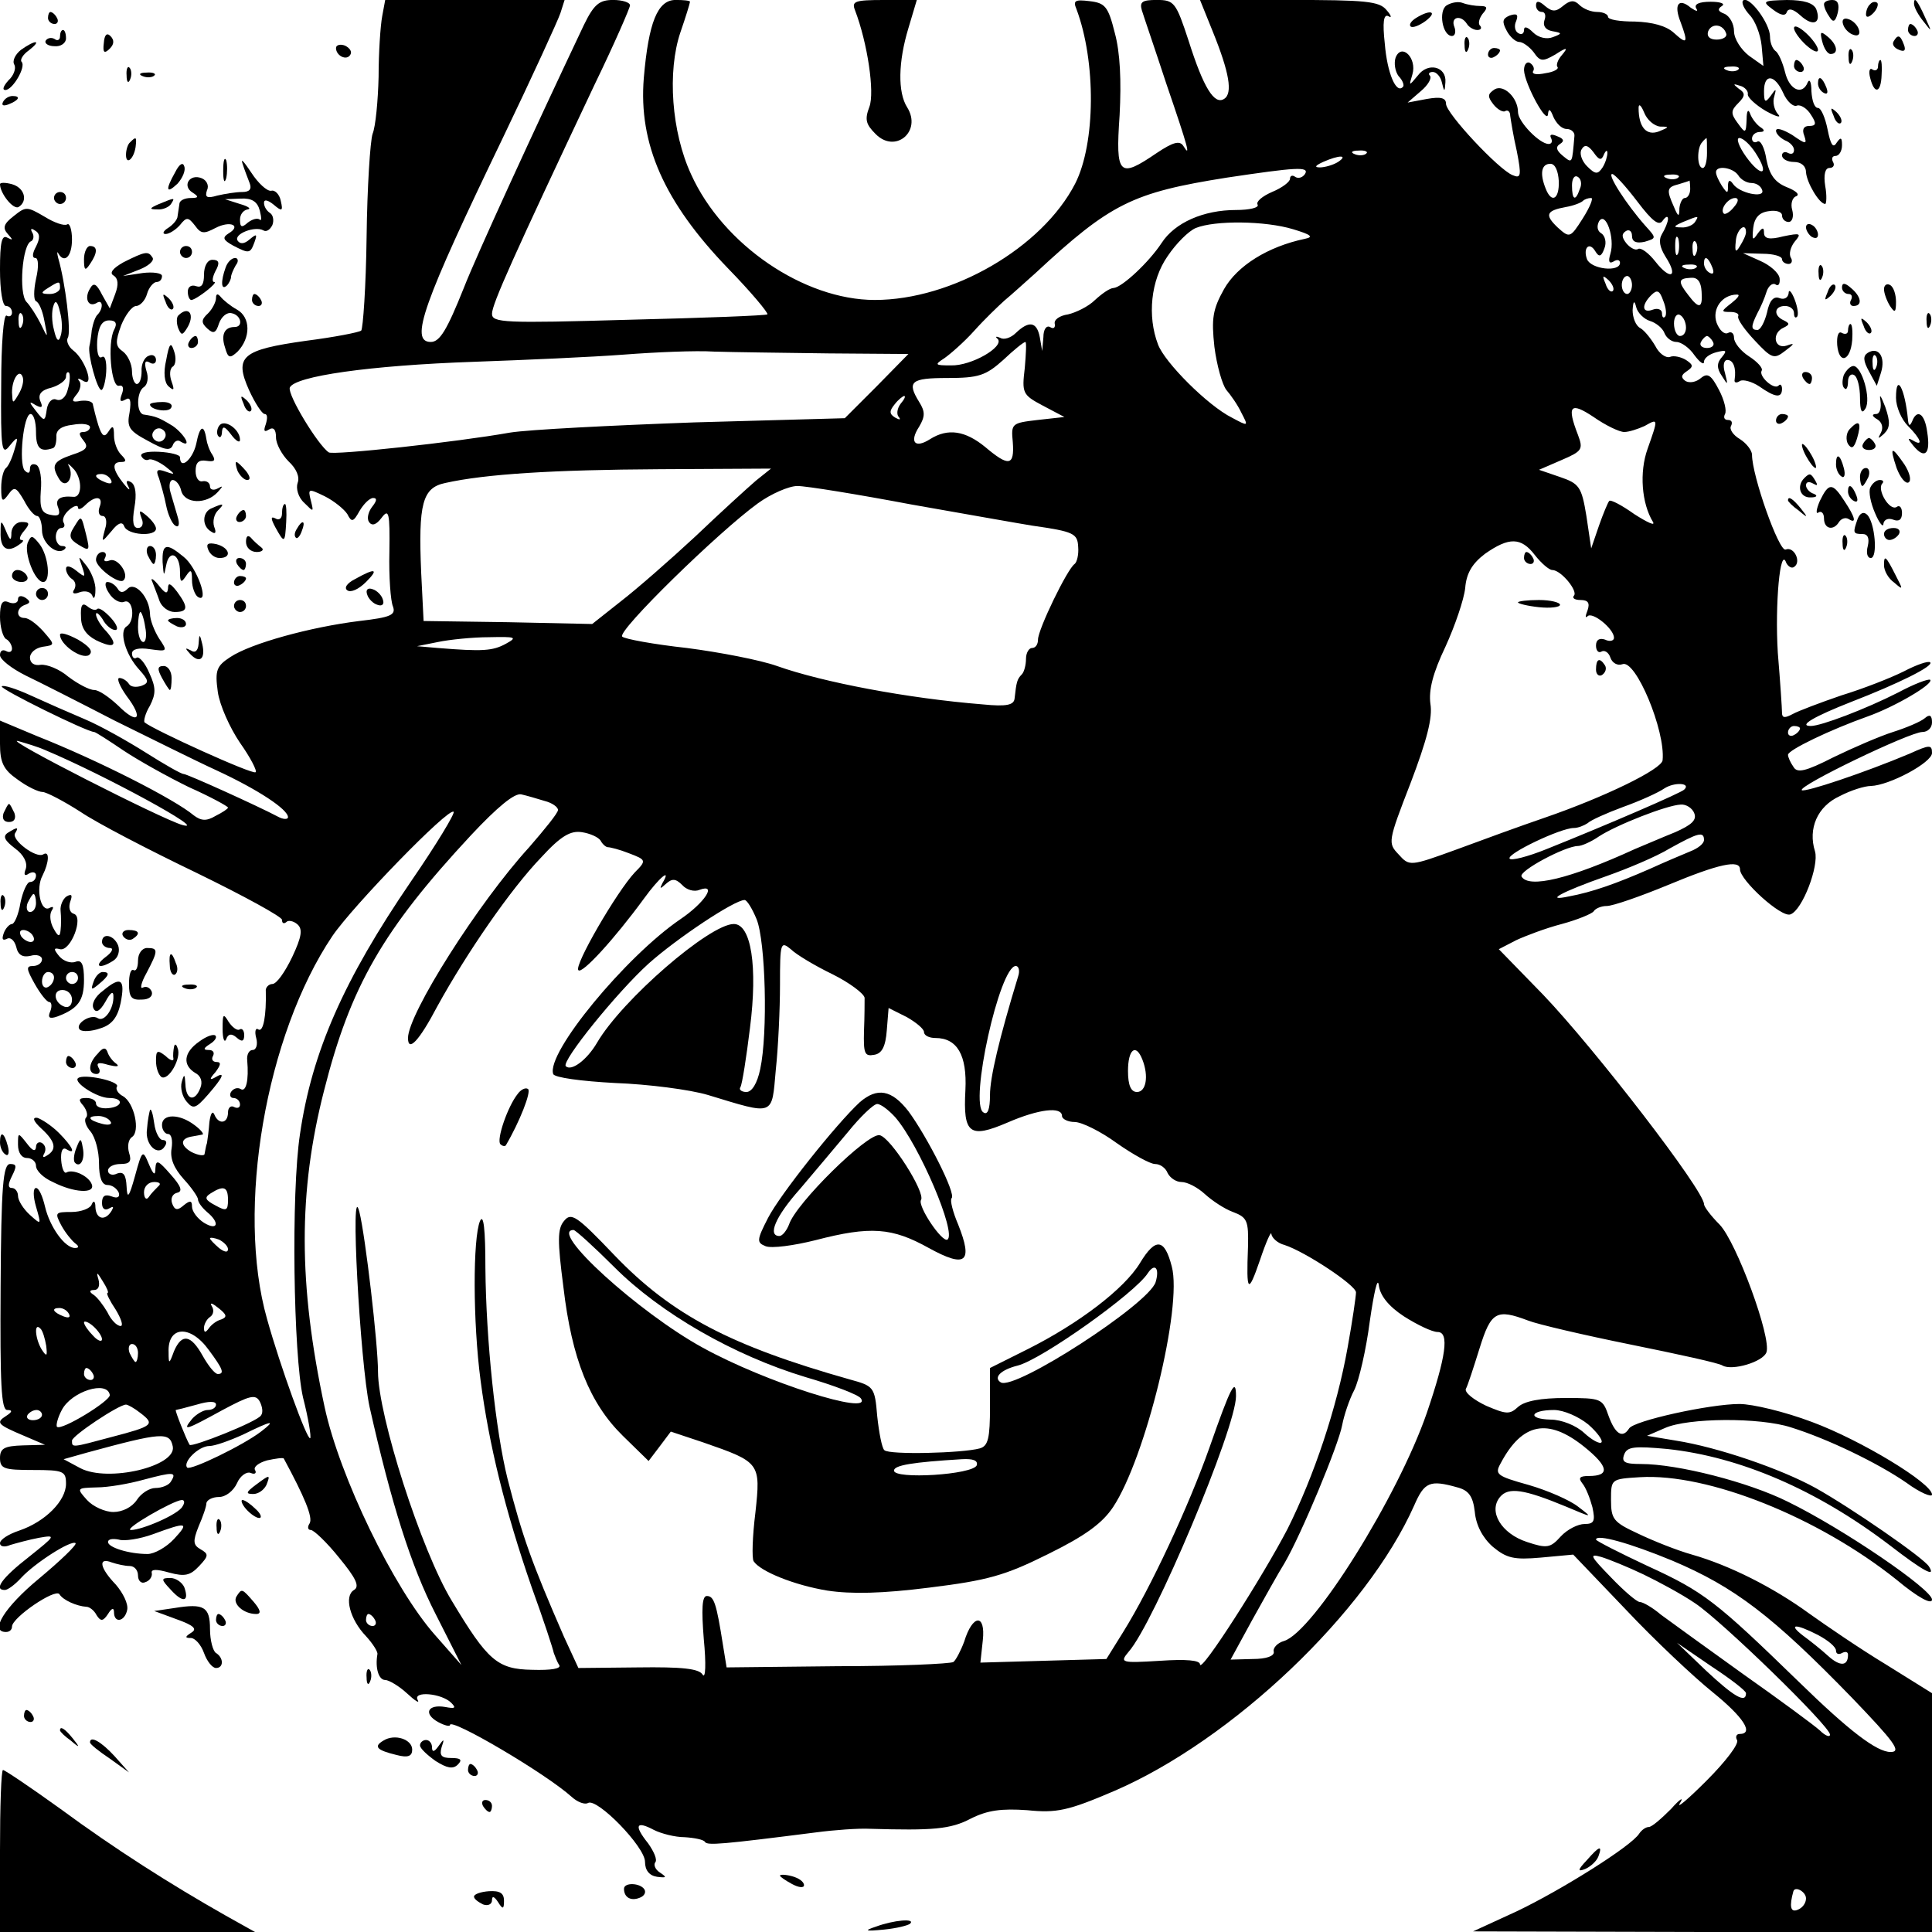<?xml version="1.0" standalone="no"?>
<!DOCTYPE svg PUBLIC "-//W3C//DTD SVG 20010904//EN"
 "http://www.w3.org/TR/2001/REC-SVG-20010904/DTD/svg10.dtd">
<svg version="1.0" xmlns="http://www.w3.org/2000/svg"
 width="322pt" height="322pt" viewBox="0 0 322 322"
 preserveAspectRatio="xMidYMid meet">
<g transform="translate(0,322) scale(0.1,-0.1)"
fill="#000000" stroke="none">
<path d="M637 3193 c-3 -16 -6 -61 -6 -101 -1 -40 -5 -83 -10 -95 -4 -12 -9
-89 -10 -172 -1 -82 -6 -153 -9 -156 -4 -3 -45 -11 -92 -17 -107 -15 -120 -26
-95 -82 10 -22 22 -40 26 -40 5 0 5 -7 2 -17 -4 -11 -3 -14 5 -9 8 5 12 0 12
-13 0 -11 10 -29 21 -40 13 -12 19 -26 15 -36 -3 -9 1 -24 11 -33 16 -16 16
-16 11 4 -5 20 -4 20 23 7 16 -8 33 -22 38 -30 7 -14 10 -13 20 5 7 12 17 22
23 22 7 0 6 -5 -2 -15 -6 -8 -9 -19 -5 -25 5 -7 12 -5 21 7 12 16 14 9 13 -57
-1 -41 2 -82 6 -91 5 -14 -4 -18 -56 -24 -81 -10 -180 -37 -215 -60 -23 -15
-26 -22 -21 -58 3 -22 20 -60 37 -85 17 -24 29 -47 26 -49 -4 -5 -171 71 -185
83 -2 2 1 15 9 28 10 20 10 30 -1 54 -7 17 -17 28 -21 26 -4 -3 -8 0 -8 7 0 7
11 10 30 7 29 -4 30 -4 15 18 -8 13 -15 31 -15 41 -1 28 -25 54 -37 42 -8 -8
-13 -7 -17 0 -4 6 -11 11 -17 11 -5 0 -4 -9 3 -19 6 -10 18 -17 25 -14 15 6
19 -32 4 -41 -13 -8 -2 -47 21 -72 16 -18 17 -22 4 -27 -9 -3 -18 -2 -21 3 -4
6 -11 10 -16 10 -5 0 0 -13 12 -30 29 -38 19 -49 -14 -16 -15 14 -32 26 -40
26 -8 0 -27 10 -43 22 -15 13 -36 21 -46 20 -11 -2 -18 3 -18 12 0 8 9 16 21
18 21 3 21 3 1 26 -11 12 -24 22 -31 22 -15 0 -14 17 1 22 9 3 9 6 0 12 -7 4
-12 3 -12 -3 0 -6 -7 -8 -15 -5 -11 5 -15 -1 -15 -24 0 -17 5 -34 10 -37 6 -3
10 -11 10 -16 0 -6 -5 -7 -10 -4 -6 3 -10 0 -10 -7 0 -7 19 -22 43 -34 23 -11
90 -45 148 -75 59 -29 135 -67 170 -83 69 -32 119 -65 119 -78 0 -4 -8 -4 -17
1 -32 17 -151 71 -157 71 -4 0 -32 16 -62 35 -30 19 -76 45 -102 56 -26 11
-67 29 -91 40 -24 11 -46 18 -48 15 -4 -4 142 -76 154 -76 2 0 24 -14 49 -31
24 -16 74 -44 109 -61 36 -16 65 -32 65 -34 0 -2 -9 -8 -21 -14 -15 -9 -24 -8
-36 1 -32 27 -160 92 -261 132 l-62 26 0 -39 c0 -31 6 -43 29 -59 16 -12 35
-21 42 -21 6 0 35 -15 63 -33 28 -19 115 -64 194 -102 78 -38 142 -73 142 -78
0 -6 3 -7 7 -4 3 4 12 2 18 -3 10 -8 8 -21 -8 -55 -12 -25 -26 -45 -33 -45 -6
0 -12 -6 -11 -12 1 -40 -4 -68 -12 -64 -5 4 -7 -3 -4 -14 3 -11 0 -20 -6 -20
-6 0 -10 -8 -9 -17 3 -34 -2 -54 -11 -48 -5 3 -12 1 -16 -5 -3 -5 -1 -10 4
-10 6 0 11 -5 11 -11 0 -5 -4 -7 -10 -4 -5 3 -10 -1 -10 -9 0 -19 -16 -21 -23
-3 -3 6 -6 1 -8 -13 -1 -14 -3 -29 -4 -35 -2 -5 -3 -14 -4 -18 0 -4 -10 -3
-22 3 -19 11 -19 23 2 26 5 1 12 2 16 3 4 0 -2 8 -13 16 -25 19 -54 19 -54 0
0 -8 5 -15 10 -15 6 0 8 -11 6 -24 -3 -17 4 -33 20 -51 13 -14 24 -30 24 -34
0 -5 7 -14 15 -21 22 -18 18 -32 -5 -18 -11 7 -20 19 -20 27 0 10 -3 11 -14 2
-10 -9 -15 -8 -19 3 -3 8 0 16 8 18 10 2 7 11 -11 31 -20 23 -24 25 -25 10 0
-13 -3 -12 -11 7 -10 24 -11 24 -23 -20 -10 -36 -13 -39 -14 -18 -1 20 -5 26
-16 22 -8 -4 -15 -1 -15 5 0 6 9 11 21 11 15 0 19 4 14 19 -3 11 -1 22 5 26
14 9 4 57 -15 68 -8 4 -13 12 -10 16 5 9 -56 22 -65 14 -8 -7 32 -33 52 -33
25 0 23 -15 -2 -17 -11 -1 -20 2 -20 8 0 5 -7 9 -16 9 -13 0 -14 -3 -5 -13 6
-8 8 -17 4 -20 -3 -4 0 -14 8 -23 8 -10 14 -33 14 -53 0 -24 5 -36 14 -36 8 0
16 -6 19 -13 2 -7 -2 -10 -12 -6 -11 4 -16 1 -16 -11 0 -10 5 -13 12 -9 7 4 8
3 4 -4 -11 -18 -26 -14 -27 6 0 10 -3 12 -6 5 -2 -7 -18 -13 -34 -13 -27 0
-28 -1 -17 -22 7 -13 18 -26 23 -30 7 -5 7 -8 0 -8 -17 0 -42 35 -50 69 -4 17
-10 31 -15 31 -5 0 -5 -14 0 -31 9 -31 9 -31 -10 -14 -11 10 -20 24 -20 32 0
7 -5 13 -10 13 -7 0 -7 6 0 20 8 16 8 20 -3 20 -12 0 -15 -37 -16 -205 -1
-161 1 -205 11 -205 9 0 9 -3 -2 -10 -17 -11 -15 -14 30 -33 l35 -15 -37 -1
c-31 -1 -38 -5 -38 -21 0 -18 7 -20 55 -20 51 0 55 -2 55 -23 0 -28 -34 -63
-78 -78 -18 -6 -32 -15 -32 -21 0 -6 8 -7 17 -3 10 3 32 9 48 12 29 5 28 4
-17 -32 -45 -35 -59 -55 -40 -55 5 0 17 9 27 20 23 25 84 64 91 58 2 -3 -25
-29 -61 -59 -58 -48 -83 -89 -55 -89 6 0 10 4 10 9 0 15 72 64 79 54 6 -10 29
-20 45 -21 5 0 13 -6 17 -14 7 -11 11 -10 19 2 6 10 10 11 10 3 0 -19 18 -16
22 4 2 10 -7 28 -19 42 -27 28 -30 46 -7 37 9 -3 22 -6 30 -6 8 0 14 -7 14
-16 0 -9 6 -14 12 -11 7 2 12 9 11 15 -2 7 8 7 29 1 26 -7 35 -5 50 11 16 17
16 20 2 28 -12 7 -13 13 -3 38 7 16 13 33 13 39 1 5 10 10 21 10 11 0 24 10
30 23 5 12 16 20 23 17 7 -3 10 0 7 5 -3 5 6 12 20 16 14 3 27 5 28 3 34 -63
49 -98 43 -108 -4 -6 -3 -11 2 -11 5 0 27 -21 47 -46 28 -34 35 -48 25 -54
-17 -10 -7 -49 20 -77 11 -12 20 -26 19 -30 -4 -23 2 -43 13 -43 6 0 23 -10
36 -22 14 -13 22 -18 18 -11 -8 15 40 11 56 -5 9 -9 6 -10 -10 -7 -29 5 -37
-11 -12 -25 11 -6 20 -8 20 -5 0 13 160 -81 203 -120 10 -9 22 -13 27 -10 15
9 95 -73 95 -98 0 -14 7 -23 20 -25 16 -2 17 -1 5 7 -8 5 -11 13 -8 17 4 4 -2
18 -12 32 -24 30 -20 38 10 22 12 -6 35 -12 51 -12 16 -1 32 -4 34 -8 4 -6 28
-4 185 16 30 4 71 7 90 6 104 -3 134 -1 168 17 28 14 51 17 94 14 49 -5 68 -1
145 32 197 85 421 298 500 476 17 39 26 43 72 30 19 -5 26 -15 29 -41 2 -22
13 -43 30 -58 23 -19 35 -22 80 -18 l54 5 88 -92 c48 -51 113 -112 144 -137
52 -42 70 -70 45 -70 -5 0 -7 -5 -4 -10 4 -6 -19 -36 -51 -68 -31 -31 -51 -48
-44 -37 7 11 0 7 -15 -10 -16 -16 -32 -30 -37 -30 -5 0 -12 -5 -16 -11 -13
-21 -130 -94 -203 -129 l-74 -34 383 -1 382 0 0 199 0 199 -77 48 c-43 26
-100 65 -128 85 -59 43 -132 80 -195 98 -25 7 -65 23 -90 35 -41 19 -45 24
-45 56 0 35 0 35 48 38 114 7 298 -67 428 -171 36 -30 59 -42 59 -33 0 17
-148 118 -240 163 -66 33 -184 63 -245 63 -27 0 -33 3 -28 16 5 13 17 14 72 9
121 -13 249 -68 370 -160 57 -44 78 -55 66 -36 -8 14 -130 98 -189 131 -58 32
-163 68 -233 79 l-48 8 30 13 c38 17 158 18 210 1 61 -19 144 -59 192 -92 23
-17 43 -25 43 -20 0 19 -119 91 -200 121 -45 17 -99 30 -121 30 -49 0 -177
-28 -184 -41 -11 -17 -23 -9 -34 21 -10 29 -12 30 -72 30 -41 0 -68 -5 -79
-15 -14 -13 -20 -12 -53 2 -21 10 -36 22 -34 28 3 5 13 36 23 68 19 61 28 66
81 46 15 -6 92 -24 171 -40 79 -16 148 -31 153 -35 16 -9 67 6 73 22 9 24 -50
184 -78 213 -15 15 -26 30 -26 34 0 23 -182 259 -268 349 l-74 76 29 15 c15 7
49 20 76 27 26 7 50 17 53 21 3 5 13 9 22 9 10 0 56 16 102 35 84 35 120 43
120 26 0 -18 69 -81 84 -75 20 7 48 81 41 105 -12 38 4 75 41 92 19 10 42 17
52 17 31 1 102 39 102 55 0 14 -4 14 -37 -1 -76 -32 -175 -65 -180 -61 -7 7
180 97 201 97 9 0 16 7 16 16 0 12 -4 14 -12 7 -7 -6 -31 -16 -53 -23 -22 -7
-66 -26 -99 -42 -47 -24 -61 -27 -67 -16 -5 7 -9 16 -9 20 0 8 71 42 133 64
45 16 110 54 104 61 -3 2 -27 -7 -53 -21 -55 -28 -129 -56 -146 -56 -22 0 6
16 67 40 80 31 138 60 132 66 -3 3 -23 -4 -44 -15 -22 -11 -68 -29 -104 -40
-35 -12 -72 -26 -81 -31 -13 -7 -18 -7 -18 2 0 7 -3 52 -7 100 -5 81 4 179 14
150 3 -6 9 -10 13 -7 13 8 0 35 -14 29 -11 -4 -56 123 -56 158 0 7 -9 19 -20
26 -12 7 -18 17 -15 22 3 6 1 10 -5 10 -6 0 -8 4 -5 10 3 5 -1 23 -10 40 -13
25 -19 29 -30 20 -8 -7 -19 -9 -26 -5 -8 6 -7 10 2 16 12 8 11 11 -1 19 -8 5
-21 8 -27 5 -7 -2 -18 6 -24 18 -7 12 -18 26 -25 30 -8 4 -13 18 -13 30 1 16
3 17 6 5 2 -9 13 -20 23 -23 10 -3 21 -12 24 -20 3 -8 12 -15 20 -15 8 0 22
-10 30 -22 9 -12 16 -17 16 -11 0 6 9 13 21 16 16 4 18 3 9 -8 -9 -10 -9 -19
0 -32 10 -16 10 -15 5 5 -4 13 -2 22 4 22 10 0 15 -14 12 -33 -1 -5 3 -6 9 -2
5 3 20 -1 32 -9 27 -19 38 -20 38 -4 0 6 -3 9 -6 5 -8 -7 -33 16 -28 25 3 4
-7 15 -21 24 -14 9 -25 23 -25 31 0 8 -5 11 -10 8 -6 -3 -14 4 -19 17 -8 23 9
47 34 47 6 0 1 -6 -9 -14 -18 -14 -18 -15 -2 -15 9 0 15 -3 13 -7 -2 -5 11
-23 28 -41 28 -30 32 -31 50 -17 16 12 17 14 3 9 -21 -7 -26 21 -5 30 10 5 10
7 0 12 -18 8 -16 24 2 24 8 0 15 -5 15 -12 0 -6 2 -9 5 -6 3 3 1 16 -4 29 -5
13 -10 18 -10 10 -1 -7 -7 -11 -15 -8 -10 4 -17 -4 -21 -24 -4 -16 -11 -29
-16 -29 -11 0 -11 6 0 28 5 9 12 25 15 35 3 10 10 16 15 13 5 -4 8 1 7 10 -1
9 -16 22 -32 29 l-29 13 33 -1 c17 0 32 -4 32 -9 0 -4 5 -8 11 -8 5 0 7 5 4
10 -4 6 -1 18 6 27 12 14 10 15 -19 9 -23 -6 -32 -4 -32 6 0 10 -3 9 -11 -2
-8 -12 -9 -10 -7 10 2 17 10 26 26 28 12 2 22 -1 22 -7 0 -6 5 -11 11 -11 6 0
9 9 6 20 -3 10 0 21 7 23 6 3 -1 9 -16 15 -20 8 -29 21 -34 46 -3 20 -10 33
-15 30 -5 -3 -9 0 -9 5 0 6 6 11 13 11 8 0 9 3 1 8 -6 4 -14 14 -17 22 -3 9
-6 6 -6 -9 -1 -24 -2 -24 -15 -6 -12 16 -11 21 1 33 12 12 12 17 1 24 -10 8
-10 9 2 5 8 -2 14 -9 13 -14 -1 -5 13 -18 30 -28 18 -10 27 -12 20 -5 -6 7 -9
20 -6 29 4 14 3 14 -6 1 -9 -12 -11 -11 -11 8 0 30 18 28 32 -3 6 -14 17 -24
23 -21 6 2 17 -5 23 -15 10 -15 9 -19 -3 -19 -9 0 -12 -6 -8 -16 5 -15 3 -15
-20 1 -15 9 -27 13 -27 7 0 -5 7 -12 15 -16 8 -3 15 -10 15 -16 0 -6 -4 -8
-10 -5 -5 3 -10 1 -10 -4 0 -6 9 -11 20 -11 12 0 20 -7 20 -17 1 -17 22 -53
32 -53 2 0 3 14 0 30 -3 19 0 30 7 30 7 0 9 5 6 10 -3 6 -1 10 4 10 6 0 11 8
11 18 0 13 -2 14 -9 4 -6 -10 -10 -3 -15 22 -4 20 -11 36 -16 36 -6 0 -10 12
-11 28 0 15 -3 21 -6 15 -9 -23 -31 -13 -38 17 -4 16 -11 32 -16 35 -5 4 -9
14 -9 24 0 22 -35 69 -45 60 -3 -4 2 -14 11 -24 9 -9 18 -32 20 -51 l3 -34
-24 17 c-13 10 -25 28 -25 41 0 12 -7 25 -16 29 -11 4 -12 8 -4 13 6 4 -3 7
-19 7 -19 0 -28 -4 -24 -11 4 -6 0 -5 -9 1 -20 17 -29 6 -17 -24 13 -35 11
-38 -11 -18 -13 12 -36 18 -65 19 -25 0 -45 3 -45 8 0 4 -8 8 -18 8 -10 0 -23
5 -30 12 -8 8 -15 8 -27 -2 -12 -10 -18 -10 -30 0 -10 9 -15 9 -15 1 0 -6 4
-11 10 -11 5 0 7 -6 4 -14 -3 -9 2 -16 13 -18 17 -3 17 -4 1 -10 -10 -4 -24
-1 -33 8 -9 9 -15 11 -15 4 0 -6 -4 -9 -10 -5 -5 3 -7 12 -3 20 4 11 1 13 -11
9 -12 -5 -13 -10 -5 -25 5 -10 15 -19 21 -19 6 0 17 -8 24 -17 11 -16 15 -16
36 -4 20 13 22 12 11 -1 -7 -8 -10 -17 -7 -20 2 -3 -6 -8 -20 -10 -14 -3 -23
-2 -21 3 3 4 1 10 -5 14 -5 3 -10 -2 -10 -12 1 -23 39 -93 40 -73 1 10 4 8 9
-5 5 -11 14 -20 22 -20 8 0 14 -6 13 -12 -4 -46 -3 -46 -19 -33 -11 9 -13 15
-5 20 8 5 6 9 -5 13 -9 4 -13 3 -10 -3 3 -6 1 -10 -4 -10 -15 0 -51 37 -51 53
0 24 -24 47 -39 38 -12 -8 -12 -12 -2 -25 7 -9 17 -14 20 -11 4 2 8 -1 8 -8 1
-7 5 -33 11 -59 8 -41 7 -46 -7 -40 -23 9 -111 103 -111 119 0 10 -9 12 -32 8
l-32 -6 22 19 c12 10 19 22 15 26 -3 3 -1 6 5 6 6 0 13 -8 15 -17 4 -17 5 -17
6 0 2 26 -29 34 -46 11 -15 -18 -15 -18 -9 2 8 27 -18 53 -28 28 -3 -9 -1 -23
5 -31 7 -7 10 -16 7 -18 -11 -12 -26 23 -30 72 -4 36 -2 50 6 46 6 -4 5 1 -3
10 -12 15 -35 17 -162 17 l-149 0 21 -52 c28 -69 34 -104 19 -113 -16 -10 -34
18 -59 97 -21 64 -24 68 -53 68 -24 0 -29 -3 -25 -17 3 -10 22 -65 41 -123 37
-108 41 -124 28 -103 -6 9 -17 6 -44 -12 -63 -43 -69 -38 -62 63 3 57 1 104
-8 137 -11 44 -16 50 -42 53 -24 3 -28 1 -22 -13 33 -88 32 -224 -2 -291 -55
-107 -205 -194 -334 -194 -118 0 -253 92 -306 209 -33 71 -40 172 -18 237 9
26 16 49 16 51 0 2 -11 3 -24 3 -30 0 -45 -37 -53 -130 -9 -110 34 -207 140
-317 39 -40 68 -75 66 -77 -2 -2 -106 -6 -231 -9 -208 -6 -228 -5 -228 10 0
16 36 96 171 382 33 68 59 128 59 132 0 5 -13 9 -28 9 -23 0 -32 -7 -49 -42
-82 -173 -179 -384 -200 -438 -28 -70 -40 -90 -55 -90 -36 0 -13 64 120 340
49 102 92 196 96 208 l7 22 -150 0 -149 0 -5 -27z m2240 -29 c2 -5 -5 -10 -16
-10 -11 0 -17 5 -14 14 6 14 25 12 30 -4z m20 -60 c-3 -3 -12 -4 -19 -1 -8 3
-5 6 6 6 11 1 17 -2 13 -5z m-130 -95 c16 0 15 -1 -2 -8 -21 -8 -34 7 -34 39
0 8 4 5 9 -7 5 -13 17 -23 27 -24z m78 -44 c0 -14 -3 -25 -7 -25 -10 0 -10 34
-1 43 3 4 7 7 7 7 1 0 1 -11 1 -25z m81 0 c24 -37 10 -42 -16 -6 -12 17 -17
31 -11 31 6 0 18 -11 27 -25z m-253 -3 c3 7 6 9 6 3 0 -5 -3 -16 -8 -24 -8
-12 -12 -12 -26 2 -9 9 -13 22 -9 28 5 9 11 7 20 -5 9 -13 13 -14 17 -4z
m-396 2 c-3 -3 -12 -4 -19 -1 -8 3 -5 6 6 6 11 1 17 -2 13 -5z m-47 -14 c-8
-5 -22 -9 -30 -9 -10 0 -8 3 5 9 27 12 43 12 25 0z m368 -32 c1 -30 -12 -38
-22 -12 -10 25 -7 41 8 41 8 0 13 -12 14 -29z m-423 12 c-4 -6 -11 -8 -16 -5
-5 4 -9 2 -9 -3 0 -5 -13 -15 -30 -22 -16 -7 -27 -16 -24 -21 3 -5 -13 -9 -36
-9 -54 0 -102 -21 -124 -55 -21 -32 -66 -74 -80 -75 -6 0 -19 -9 -31 -20 -11
-11 -32 -21 -45 -24 -14 -2 -24 -9 -22 -16 1 -6 -2 -9 -8 -5 -6 3 -11 -4 -11
-17 l-2 -23 -4 23 c-5 26 -18 28 -40 7 -8 -8 -20 -12 -26 -8 -7 3 -9 2 -4 -2
11 -13 -44 -45 -78 -44 -27 0 -28 1 -11 12 10 7 33 27 50 46 17 19 40 41 50
50 11 9 34 30 52 46 125 116 161 134 319 159 114 17 138 19 130 6z m722 -2 c4
-7 14 -13 22 -13 8 0 16 -5 18 -12 5 -14 -39 -5 -49 11 -5 7 -8 6 -8 -4 0 -13
-1 -13 -10 0 -5 8 -10 18 -10 23 0 12 28 8 37 -5z m-264 -23 c-7 -21 -13 -19
-13 6 0 11 4 18 10 14 5 -3 7 -12 3 -20z m96 -21 c25 -33 36 -41 42 -32 5 7 9
9 9 3 0 -5 -5 -17 -10 -25 -6 -10 -4 -22 6 -38 22 -34 8 -40 -17 -8 -11 14
-24 24 -29 21 -4 -3 -13 2 -19 9 -8 10 -9 16 -1 21 5 3 10 0 10 -8 0 -10 7
-13 21 -10 20 6 20 6 1 27 -31 35 -64 86 -55 86 4 0 23 -21 42 -46z m68 40
c-3 -3 -12 -4 -19 -1 -8 3 -5 6 6 6 11 1 17 -2 13 -5z m20 -19 c0 -8 -4 -15
-9 -15 -4 0 -8 -8 -9 -17 0 -15 -2 -15 -9 2 -13 29 -12 33 8 38 9 3 17 5 18 6
0 0 1 -6 1 -14z m-179 -49 c-21 -33 -22 -33 -42 -15 -22 21 -19 28 14 34 12 2
25 7 28 10 3 3 9 5 14 5 4 0 -2 -15 -14 -34z m252 19 c-7 -9 -15 -13 -17 -11
-7 7 7 26 19 26 6 0 6 -6 -2 -15z m-206 -78 c-4 -13 -2 -17 5 -13 6 4 11 3 11
-2 0 -16 -48 -11 -55 6 -7 19 4 30 14 13 6 -10 10 -9 15 5 4 10 1 21 -5 25 -7
4 -8 12 -4 20 11 18 27 -28 19 -54z m141 53 c-3 -5 -14 -10 -23 -9 -14 0 -13
2 3 9 27 11 27 11 20 0z m-670 -12 c30 -9 35 -13 20 -16 -62 -13 -113 -45
-135 -84 -19 -34 -21 -49 -16 -96 4 -31 13 -63 20 -72 7 -8 19 -25 25 -38 12
-23 12 -23 -16 -8 -40 20 -112 92 -123 122 -18 47 -12 107 16 147 14 21 35 42
47 47 32 13 116 12 162 -2z m755 -5 c0 -5 -5 -15 -10 -23 -7 -12 -9 -10 -7 8
1 19 17 33 17 15z m-113 -35 c-3 -7 -5 -2 -5 12 0 14 2 19 5 13 2 -7 2 -19 0
-25z m30 0 c-3 -8 -6 -5 -6 6 -1 11 2 17 5 13 3 -3 4 -12 1 -19z m27 -24 c3
-8 2 -12 -4 -9 -6 3 -10 10 -10 16 0 14 7 11 14 -7z m-27 0 c-3 -3 -12 -4 -19
-1 -8 3 -5 6 6 6 11 1 17 -2 13 -5z m-139 -39 c-3 -3 -9 2 -12 12 -6 14 -5 15
5 6 7 -7 10 -15 7 -18z m32 10 c0 -8 -4 -15 -8 -15 -5 0 -9 7 -9 15 0 8 4 15
9 15 4 0 8 -7 8 -15z m116 -11 c2 -28 -4 -30 -22 -6 -18 23 -17 28 4 29 11 1
17 -6 18 -23z m-61 -42 c-3 -3 -5 0 -5 6 0 6 -7 9 -15 6 -18 -7 -20 7 -3 24
10 10 14 8 20 -9 5 -12 6 -24 3 -27z m35 -18 c0 -8 -4 -14 -10 -14 -5 0 -10 9
-10 21 0 11 5 17 10 14 6 -3 10 -13 10 -21z m45 -24 c3 -5 -1 -10 -10 -10 -9
0 -13 5 -10 10 3 6 8 10 10 10 2 0 7 -4 10 -10z m-1147 -43 c-5 -42 -4 -45 30
-63 l36 -19 -45 -5 c-43 -5 -44 -6 -41 -37 3 -40 -7 -41 -46 -8 -33 27 -62 32
-92 13 -25 -16 -35 -5 -18 21 10 17 10 25 0 41 -21 34 -14 40 47 40 52 0 64 4
93 30 18 17 34 30 37 30 2 0 1 -20 -1 -43z m-328 24 l134 -1 -53 -54 -53 -53
-251 -7 c-138 -5 -276 -12 -307 -17 -90 -16 -294 -38 -302 -33 -18 12 -69 96
-65 108 8 19 133 37 307 43 85 3 198 8 250 12 52 4 120 7 150 5 30 -1 116 -2
190 -3z m121 -84 c-6 -8 -7 -18 -3 -22 4 -5 1 -5 -6 -1 -10 6 -10 11 -1 22 6
8 14 14 16 14 3 0 0 -6 -6 -13z m1206 -47 c8 0 23 5 34 10 23 13 23 13 5 -38
-14 -39 -10 -91 9 -122 4 -7 -9 -1 -31 13 -21 15 -40 25 -42 22 -2 -2 -10 -21
-17 -41 l-13 -38 -8 54 c-8 49 -12 54 -44 65 l-35 12 37 16 c35 15 37 18 28
42 -19 49 -13 56 26 30 20 -14 43 -25 51 -25z m-1447 -81 c-14 -12 -59 -53
-101 -93 -42 -39 -98 -88 -124 -108 l-48 -38 -140 3 -141 2 -4 80 c-5 116 2
142 40 150 67 15 180 22 358 23 l185 1 -25 -20z m260 -40 c91 -16 181 -32 200
-35 70 -10 76 -13 77 -36 1 -12 -2 -25 -6 -28 -12 -8 -61 -109 -61 -126 0 -8
-4 -14 -10 -14 -5 0 -10 -8 -10 -18 0 -10 -3 -22 -7 -26 -8 -8 -9 -13 -12 -40
-1 -11 -13 -14 -53 -10 -125 10 -267 37 -343 64 -28 10 -96 23 -150 30 -55 6
-104 15 -108 19 -9 9 161 175 226 222 22 16 52 29 66 29 15 0 101 -14 191 -31z
m1038 -84 c11 -14 24 -25 29 -25 15 0 44 -36 36 -43 -3 -4 2 -7 11 -7 13 0 16
-5 12 -17 -4 -10 -4 -14 0 -10 8 8 44 -21 44 -36 0 -5 -7 -7 -15 -3 -9 3 -15
0 -15 -10 0 -8 4 -13 9 -10 5 3 12 -1 15 -10 3 -9 12 -14 20 -11 22 9 72 -111
67 -160 -1 -15 -98 -62 -197 -96 -38 -13 -104 -37 -147 -53 -77 -28 -78 -28
-96 -8 -18 19 -18 21 20 119 27 71 37 109 33 132 -3 23 4 51 25 95 16 35 31
79 33 98 2 25 12 41 33 57 40 28 60 28 83 -2z m-2316 -120 c3 -14 1 -25 -3
-25 -5 0 -9 11 -9 25 0 14 2 25 4 25 2 0 6 -11 8 -25z m601 -28 c-22 -12 -39
-13 -113 -7 l-35 3 35 7 c19 4 58 8 85 8 45 1 48 0 28 -11z m2157 -141 c0 -3
-4 -8 -10 -11 -5 -3 -10 -1 -10 4 0 6 5 11 10 11 6 0 10 -2 10 -4z m-2925 -36
c98 -41 276 -138 229 -125 -33 9 -302 146 -274 140 14 -4 34 -10 45 -15z
m2732 -66 c-4 -5 -129 -59 -229 -99 -32 -13 -60 -20 -62 -16 -5 8 85 51 107
51 7 0 17 4 23 8 5 5 32 17 59 27 28 10 59 24 69 31 17 11 45 9 33 -2z m-1899
-19 c12 -3 22 -10 22 -15 0 -5 -22 -32 -48 -62 -85 -93 -202 -278 -202 -318 0
-24 18 -6 49 53 49 89 122 195 173 248 33 36 49 45 68 42 13 -2 27 -8 31 -14
3 -6 9 -11 12 -11 4 0 20 -4 35 -10 29 -11 30 -12 10 -32 -30 -32 -102 -156
-94 -163 6 -7 60 52 109 119 26 36 47 53 31 26 -5 -10 -4 -10 6 -1 10 9 16 9
27 -2 7 -8 20 -12 29 -8 30 11 8 -22 -32 -49 -91 -62 -224 -223 -212 -258 2
-6 47 -12 103 -15 55 -2 125 -11 155 -20 112 -34 106 -36 113 42 4 37 7 101 7
142 0 70 1 73 18 59 9 -9 41 -28 70 -42 28 -14 52 -32 53 -39 0 -6 0 -32 -1
-55 -1 -38 1 -43 17 -40 13 2 19 14 21 41 l3 37 30 -15 c16 -9 29 -20 29 -25
0 -6 9 -10 19 -10 36 0 53 -28 50 -87 -4 -73 7 -81 70 -54 53 23 91 27 91 11
0 -5 10 -10 21 -10 12 0 44 -16 70 -35 27 -19 56 -35 64 -35 9 0 18 -7 21 -15
4 -8 14 -15 23 -15 10 0 27 -9 39 -20 12 -11 33 -25 47 -30 24 -9 26 -15 25
-58 -3 -77 0 -80 20 -22 10 30 19 50 19 43 1 -6 10 -15 22 -18 34 -11 119 -67
119 -79 0 -6 -6 -48 -14 -92 -18 -101 -56 -214 -100 -302 -41 -79 -145 -242
-146 -226 0 7 -23 9 -67 6 -65 -4 -67 -3 -52 15 42 47 179 373 179 426 0 33
-9 15 -44 -85 -35 -99 -98 -234 -144 -308 l-28 -45 -105 -3 -105 -3 4 37 c5
45 -17 44 -31 -2 -6 -16 -14 -31 -18 -34 -5 -3 -92 -7 -193 -7 l-185 -2 -6 37
c-11 70 -15 82 -27 82 -8 0 -9 -22 -5 -72 4 -41 3 -67 -2 -59 -6 10 -34 13
-108 12 l-99 -1 -24 52 c-54 124 -69 166 -94 263 -20 80 -36 232 -37 352 0 64
-3 91 -9 78 -12 -29 -12 -168 1 -266 14 -107 41 -217 85 -344 20 -55 36 -104
37 -110 2 -5 5 -14 9 -20 4 -6 -13 -9 -45 -8 -58 1 -74 15 -134 115 -51 84
-123 309 -123 382 0 46 -21 226 -31 266 -16 63 1 -251 17 -325 36 -160 69
-265 110 -345 l43 -85 -44 50 c-69 78 -159 264 -184 380 -44 205 -44 359 -1
527 44 174 98 268 245 426 44 47 73 71 84 68 9 -2 26 -7 39 -11z m1916 -21 c4
-11 -5 -19 -32 -31 -20 -8 -50 -21 -67 -28 -109 -50 -177 -66 -189 -46 -6 9
73 51 94 51 6 0 22 7 35 16 29 19 113 52 136 53 9 1 20 -6 23 -15z m-2139
-113 c-112 -164 -165 -284 -185 -421 -15 -98 -11 -369 5 -439 9 -35 14 -66 12
-68 -5 -4 -50 120 -72 199 -52 183 -2 473 109 638 34 50 194 215 202 207 3 -2
-29 -55 -71 -116z m2155 69 c0 -6 -10 -14 -23 -19 -12 -5 -43 -18 -67 -29 -57
-25 -97 -39 -135 -46 -42 -9 -14 7 63 34 34 12 82 32 105 46 47 26 57 29 57
14z m-1579 -132 c15 -37 19 -190 6 -250 -5 -24 -14 -38 -23 -38 -8 0 -13 4
-10 8 3 5 10 50 16 99 13 102 2 173 -27 173 -40 0 -186 -126 -228 -198 -17
-29 -43 -48 -52 -39 -8 8 86 124 138 171 47 42 143 106 160 106 4 0 13 -15 20
-32z m436 -95 c-32 -105 -47 -169 -47 -198 0 -24 -4 -34 -11 -29 -24 14 27
244 54 244 5 0 7 -8 4 -17z m207 -139 c11 -28 6 -54 -9 -54 -10 0 -15 11 -15
35 0 36 13 47 24 19z m-1720 -103 c4 -5 -3 -7 -14 -4 -23 6 -26 13 -6 13 8 0
17 -4 20 -9z m80 -108 c-5 -5 -12 -12 -16 -18 -4 -6 -8 -2 -8 8 0 9 7 17 17
17 9 0 12 -3 7 -7z m116 -23 c0 -18 -3 -19 -21 -9 -17 9 -19 13 -8 20 22 14
29 11 29 -11z m0 -82 c0 -6 -6 -5 -15 2 -8 7 -15 14 -15 16 0 2 7 1 15 -2 8
-4 15 -11 15 -16z m-201 -73 c-2 -1 4 -13 14 -28 9 -15 13 -27 8 -27 -6 0 -16
10 -22 23 -7 12 -17 25 -23 29 -8 5 -7 8 1 8 7 0 10 7 7 18 -4 13 -2 12 7 -3
7 -11 11 -20 8 -20z m2161 -39 c22 -14 47 -26 56 -26 20 0 14 -41 -18 -135
-48 -139 -189 -365 -238 -380 -11 -3 -19 -12 -17 -18 1 -7 -12 -12 -35 -12
l-37 -1 36 66 c20 36 44 79 54 95 28 48 90 197 96 230 3 16 12 43 20 58 8 16
20 68 26 115 7 48 13 75 15 60 2 -17 16 -35 42 -52z m-1971 -5 c-8 -2 -17 -9
-21 -15 -6 -8 -8 -7 -8 1 0 6 5 15 10 18 6 4 7 12 3 18 -4 7 1 5 11 -3 14 -11
15 -15 5 -19z m-254 9 c3 -6 -1 -7 -9 -4 -18 7 -21 14 -7 14 6 0 13 -4 16 -10z
m55 -42 c0 -5 -7 -3 -15 6 -8 8 -15 18 -15 22 0 3 7 1 15 -6 8 -7 15 -17 15
-22z m-93 -11 c2 -17 1 -19 -7 -7 -11 17 -14 47 -3 36 4 -3 8 -17 10 -29z
m271 -7 c23 -31 27 -40 15 -40 -5 0 -16 14 -25 30 -20 36 -35 38 -48 8 -8 -22
-9 -22 -9 -2 -2 44 36 47 67 4z m-118 -5 c0 -8 -2 -15 -4 -15 -2 0 -6 7 -10
15 -3 8 -1 15 4 15 6 0 10 -7 10 -15z m-75 -35 c3 -5 1 -10 -4 -10 -6 0 -11 5
-11 10 0 6 2 10 4 10 3 0 8 -4 11 -10z m28 -35 c1 -10 -81 -60 -88 -53 -2 2 1
15 8 28 16 31 76 50 80 25z m252 -34 c-5 -10 -116 -54 -119 -49 -6 10 -25 58
-23 58 1 0 17 4 35 9 20 6 32 6 32 0 0 -5 -6 -9 -14 -9 -7 0 -19 -7 -26 -15
-17 -21 -11 -19 51 15 45 24 55 27 62 14 4 -8 6 -18 2 -23z m-201 4 c25 -19
21 -22 -48 -40 -67 -18 -66 -18 -66 -6 0 8 78 60 90 60 3 0 14 -6 24 -14z
m-164 -3 c0 -5 -7 -9 -15 -9 -8 0 -12 4 -9 9 3 4 9 8 15 8 5 0 9 -4 9 -8z
m2577 -16 c15 -13 25 -27 22 -30 -3 -3 -16 4 -29 16 -13 12 -37 22 -56 22 -39
1 -34 16 6 16 16 0 41 -11 57 -24z m-2212 -12 c-30 -23 -117 -65 -123 -60 -8
9 19 36 37 36 9 0 34 9 56 19 49 24 56 25 30 5z m2205 -25 c41 -33 44 -49 8
-49 -15 0 -18 -3 -11 -12 6 -7 13 -25 17 -40 5 -23 3 -28 -13 -28 -11 0 -29
-9 -40 -21 -17 -19 -23 -20 -56 -9 -43 14 -65 51 -45 75 14 17 40 13 110 -16
45 -19 45 -19 20 0 -14 11 -51 27 -82 36 -54 15 -57 18 -47 36 36 68 79 76
139 28z m-2352 0 c6 -33 -108 -60 -154 -36 l-28 15 39 11 c125 34 138 35 143
10z m-3 -58 c-3 -6 -15 -11 -26 -11 -10 0 -24 -9 -31 -20 -8 -12 -24 -20 -39
-20 -14 0 -34 9 -44 20 -18 20 -17 20 16 21 19 0 54 6 79 13 49 13 55 13 45
-3z m19 -42 c-7 -13 -67 -39 -86 -39 -13 1 70 49 85 50 5 0 5 -5 1 -11z m-14
-54 c-13 -14 -33 -25 -44 -25 -31 0 -66 11 -66 20 0 5 8 6 18 4 9 -3 35 1 57
9 57 21 61 20 35 -8z m2497 -36 c104 -44 167 -92 300 -229 70 -73 83 -90 64
-90 -23 0 -69 35 -153 117 -138 134 -158 150 -252 193 -47 22 -86 42 -86 44 0
10 57 -6 127 -35z m-48 -23 c25 -12 64 -33 86 -48 44 -29 225 -205 225 -219 0
-5 -8 -2 -17 7 -10 9 -67 51 -128 94 -60 43 -122 88 -137 99 -14 12 -30 21
-35 21 -5 0 -27 19 -48 41 -35 36 -37 40 -16 34 13 -4 45 -17 70 -29z m-2114
-76 c3 -5 1 -10 -4 -10 -6 0 -11 5 -11 10 0 6 2 10 4 10 3 0 8 -4 11 -10z
m2405 -25 c17 -9 30 -20 30 -26 0 -6 5 -7 10 -4 6 3 10 2 10 -3 0 -19 -13 -20
-33 -2 -12 11 -31 26 -42 34 -26 20 -12 20 25 1z m-120 -97 c0 -18 -21 -5 -67
38 l-48 46 57 -39 c32 -21 58 -41 58 -45z m100 -342 c0 -8 -6 -16 -14 -19 -12
-5 -14 6 -7 31 3 9 21 -1 21 -12z"/>
<path d="M2540 2290 c0 -5 5 -10 11 -10 5 0 7 5 4 10 -3 6 -8 10 -11 10 -2 0
-4 -4 -4 -10z"/>
<path d="M2530 2216 c0 -2 16 -6 35 -8 19 -2 35 0 35 4 0 4 -16 8 -35 8 -19 0
-35 -2 -35 -4z"/>
<path d="M2660 2104 c0 -8 5 -12 10 -9 6 4 8 11 5 16 -9 14 -15 11 -15 -7z"/>
<path d="M863 1397 c-17 -21 -36 -77 -29 -84 3 -3 7 -4 9 -2 23 39 43 90 37
94 -4 3 -12 -1 -17 -8z"/>
<path d="M1433 1383 c-39 -36 -133 -154 -153 -193 -19 -37 -19 -41 -4 -47 10
-4 47 1 83 10 92 24 128 21 189 -13 62 -34 74 -24 49 39 -9 21 -14 41 -11 44
8 7 -41 103 -72 145 -28 36 -52 40 -81 15z m59 -25 c40 -46 103 -194 87 -204
-9 -5 -50 56 -44 66 8 12 -51 105 -69 108 -20 4 -140 -114 -151 -149 -4 -10
-11 -19 -16 -19 -20 0 -7 32 34 78 23 27 59 70 80 95 21 26 43 47 49 47 6 0
19 -10 30 -22z"/>
<path d="M940 1185 c-11 -13 -11 -33 -1 -110 14 -120 44 -194 99 -248 l43 -42
19 25 18 24 54 -18 c95 -33 96 -34 87 -117 -5 -40 -6 -76 -3 -81 11 -17 68
-40 123 -49 40 -6 91 -5 170 5 97 12 126 20 198 56 61 30 90 51 108 78 54 81
116 334 98 401 -12 47 -27 49 -53 6 -26 -43 -102 -101 -188 -144 l-62 -31 0
-64 c0 -53 -3 -66 -17 -70 -29 -8 -151 -11 -159 -3 -4 3 -9 29 -12 57 -4 49
-6 50 -46 61 -198 56 -296 107 -392 207 -63 66 -72 72 -84 57z m84 -77 c77
-77 199 -147 318 -183 48 -14 90 -30 93 -36 19 -29 -159 27 -264 85 -106 58
-258 196 -215 196 3 0 34 -28 68 -62z m902 -25 c-12 -37 -235 -181 -258 -167
-13 8 0 21 28 28 40 10 196 121 217 154 12 18 20 8 13 -15z m-298 -305 c-6
-16 -138 -24 -138 -9 0 9 31 14 113 19 19 1 27 -2 25 -10z"/>
<path d="M1425 3203 c21 -55 33 -137 24 -161 -8 -21 -6 -29 10 -45 33 -34 78
4 53 44 -16 25 -15 76 2 132 l14 47 -55 0 c-48 0 -54 -2 -48 -17z"/>
<path d="M2411 3211 c-14 -9 -7 -51 9 -51 5 0 7 7 4 15 -7 17 11 21 21 5 3 -5
11 -10 17 -10 6 0 8 3 5 7 -4 3 -2 12 4 20 9 10 8 13 -4 13 -8 0 -21 2 -29 5
-7 3 -19 1 -27 -4z"/>
<path d="M2955 3204 c13 -10 21 -11 23 -4 3 7 11 5 23 -6 21 -19 35 -13 26 11
-5 10 -20 15 -49 15 -40 -1 -42 -2 -23 -16z"/>
<path d="M3040 3213 c0 -5 4 -14 9 -21 6 -10 10 -9 14 7 3 14 0 21 -9 21 -8 0
-14 -3 -14 -7z"/>
<path d="M3117 3213 c-4 -3 -7 -11 -7 -17 0 -6 5 -5 12 2 6 6 9 14 7 17 -3 3
-9 2 -12 -2z"/>
<path d="M3190 3214 c0 -6 7 -19 16 -30 14 -18 14 -18 3 6 -14 31 -19 36 -19
24z"/>
<path d="M80 3190 c0 -5 5 -10 11 -10 5 0 7 5 4 10 -3 6 -8 10 -11 10 -2 0 -4
-4 -4 -10z"/>
<path d="M2360 3190 c-8 -5 -12 -11 -9 -14 3 -3 14 1 25 9 21 16 8 20 -16 5z"/>
<path d="M3072 3179 c2 -7 10 -15 17 -17 8 -3 12 1 9 9 -2 7 -10 15 -17 17 -8
3 -12 -1 -9 -9z"/>
<path d="M2990 3173 c0 -5 9 -18 20 -28 11 -10 20 -14 20 -8 0 5 -9 18 -20 28
-11 10 -20 14 -20 8z"/>
<path d="M3180 3170 c0 -5 5 -10 11 -10 5 0 7 5 4 10 -3 6 -8 10 -11 10 -2 0
-4 -4 -4 -10z"/>
<path d="M100 3159 c0 -5 -4 -8 -9 -4 -5 3 -12 2 -15 -3 -2 -4 4 -9 15 -9 10
-1 19 5 19 13 0 8 -2 14 -5 14 -3 0 -5 -5 -5 -11z"/>
<path d="M173 3148 c-2 -16 1 -18 10 -9 7 7 8 14 1 21 -6 6 -10 2 -11 -12z"/>
<path d="M3037 3151 c3 -12 9 -21 14 -21 14 0 11 16 -5 29 -12 10 -13 8 -9 -8z"/>
<path d="M2441 3144 c0 -11 3 -14 6 -6 3 7 2 16 -1 19 -3 4 -6 -2 -5 -13z"/>
<path d="M3156 3151 c-3 -5 1 -11 9 -14 9 -4 12 -1 8 9 -6 16 -10 17 -17 5z"/>
<path d="M35 3137 c-10 -8 -15 -19 -11 -25 3 -6 -1 -18 -10 -26 -8 -9 -11 -16
-5 -16 12 0 35 39 27 47 -3 3 2 12 12 19 23 18 11 18 -13 1z"/>
<path d="M560 3140 c0 -13 18 -22 24 -11 3 5 -1 11 -9 15 -8 3 -15 1 -15 -4z"/>
<path d="M2480 3129 c0 -5 5 -7 10 -4 6 3 10 8 10 11 0 2 -4 4 -10 4 -5 0 -10
-5 -10 -11z"/>
<path d="M3081 3124 c0 -11 3 -14 6 -6 3 7 2 16 -1 19 -3 4 -6 -2 -5 -13z"/>
<path d="M2990 3110 c0 -5 5 -10 11 -10 5 0 7 5 4 10 -3 6 -8 10 -11 10 -2 0
-4 -4 -4 -10z"/>
<path d="M3130 3109 c0 -5 -4 -8 -9 -5 -5 4 -7 -3 -4 -14 7 -28 18 -25 19 5 1
14 0 25 -2 25 -2 0 -4 -5 -4 -11z"/>
<path d="M211 3094 c0 -11 3 -14 6 -6 3 7 2 16 -1 19 -3 4 -6 -2 -5 -13z"/>
<path d="M238 3093 c7 -3 16 -2 19 1 4 3 -2 6 -13 5 -11 0 -14 -3 -6 -6z"/>
<path d="M3030 3081 c0 -6 4 -13 10 -16 6 -3 7 1 4 9 -7 18 -14 21 -14 7z"/>
<path d="M5 3050 c-3 -6 1 -7 9 -4 18 7 21 14 7 14 -6 0 -13 -4 -16 -10z"/>
<path d="M3056 3027 c3 -10 9 -15 12 -12 3 3 0 11 -7 18 -10 9 -11 8 -5 -6z"/>
<path d="M217 2983 c-4 -3 -7 -13 -7 -21 0 -18 13 -7 16 13 2 17 1 18 -9 8z"/>
<path d="M372 2935 c0 -16 2 -22 5 -12 2 9 2 23 0 30 -3 6 -5 -1 -5 -18z"/>
<path d="M404 2948 c3 -10 9 -25 12 -33 4 -10 0 -15 -12 -15 -11 0 -29 -3 -42
-6 -17 -5 -21 -3 -17 9 4 8 -1 17 -9 20 -20 8 -33 -13 -15 -24 11 -7 10 -9 -3
-9 -10 0 -19 -4 -19 -10 -1 -5 -2 -15 -3 -20 0 -6 -8 -15 -16 -20 -8 -5 -10
-10 -4 -10 6 0 17 7 24 15 11 14 14 13 25 -1 10 -14 15 -14 34 -4 25 13 44 4
22 -9 -11 -7 -9 -11 7 -20 27 -14 29 -14 36 5 5 14 4 15 -8 5 -9 -8 -16 -8
-20 -2 -7 11 29 25 43 17 5 -3 11 1 15 9 3 8 1 17 -4 20 -6 4 -10 11 -10 17 0
6 6 5 16 -3 14 -12 16 -11 12 6 -2 11 -10 19 -16 17 -7 -1 -22 13 -33 30 -12
18 -18 25 -15 16z m29 -79 c3 -12 3 -18 0 -15 -4 3 -12 1 -20 -5 -10 -9 -13
-8 -13 5 0 9 6 16 13 17 6 1 1 5 -13 9 l-25 8 26 1 c19 1 28 -5 32 -20z"/>
<path d="M292 2933 c-17 -30 -15 -37 4 -19 8 9 14 22 11 29 -2 7 -8 4 -15 -10z"/>
<path d="M0 2913 c0 -15 22 -43 31 -38 16 10 10 32 -11 38 -11 3 -20 3 -20 0z"/>
<path d="M90 2890 c0 -5 5 -10 10 -10 6 0 10 5 10 10 0 6 -4 10 -10 10 -5 0
-10 -4 -10 -10z"/>
<path d="M265 2880 c-16 -7 -17 -9 -3 -9 9 -1 20 4 23 9 7 11 7 11 -20 0z"/>
<path d="M23 2860 c-17 -13 -19 -20 -10 -30 9 -10 9 -11 -1 -6 -9 5 -12 -8
-12 -53 0 -34 4 -61 10 -61 6 0 10 -5 10 -11 0 -5 -4 -8 -9 -5 -5 3 -9 -47 -9
-115 -1 -108 1 -119 14 -102 14 17 15 16 8 -7 -4 -14 -10 -27 -14 -30 -4 -3
-8 -17 -8 -33 0 -23 2 -25 12 -11 10 14 13 12 26 -10 7 -14 17 -26 22 -26 4 0
8 -11 8 -24 0 -22 26 -43 38 -31 3 3 1 5 -5 5 -5 0 -10 7 -10 15 0 8 4 15 9
15 5 0 7 4 4 9 -3 5 1 14 9 21 8 7 15 9 15 4 0 -4 5 -3 12 4 17 17 31 15 24
-3 -3 -8 -1 -15 5 -15 6 0 8 -10 4 -22 -6 -23 -6 -23 11 -3 11 14 18 16 21 8
5 -15 53 -18 53 -4 0 5 -7 14 -15 21 -13 11 -14 10 -9 -4 4 -9 1 -16 -6 -16
-8 0 -10 10 -6 34 4 22 2 37 -5 42 -8 5 -10 2 -5 -7 4 -8 0 -5 -8 5 -19 24
-20 36 -4 36 9 0 9 3 0 12 -7 7 -12 21 -12 32 0 16 -2 18 -9 7 -7 -11 -11 -8
-17 10 -4 13 -8 29 -9 34 0 6 -9 8 -20 7 -15 -3 -17 -1 -7 11 6 7 8 18 4 22
-4 5 -1 5 7 0 19 -11 3 36 -17 51 -8 6 -12 16 -9 21 6 9 -4 92 -16 133 -2 8
-2 12 0 8 10 -18 23 -6 23 23 0 16 -4 28 -8 25 -5 -3 -22 3 -38 13 -29 17 -31
17 -51 1z m37 -51 c-6 -11 -7 -19 -1 -19 5 0 6 -14 1 -35 -4 -19 -4 -35 0 -37
5 -2 11 -16 14 -33 6 -30 6 -30 -6 -5 -7 14 -18 31 -24 37 -13 14 -7 96 8 101
4 2 5 9 2 14 -4 7 -2 8 4 4 9 -5 9 -13 2 -27z m40 -69 c0 -5 -8 -10 -17 -10
-15 0 -16 2 -3 10 19 12 20 12 20 0z m1 -80 c-3 -11 -7 -8 -11 10 -4 14 -4 32
-1 40 3 11 7 8 11 -10 4 -14 4 -32 1 -40z m-64 18 c-3 -8 -6 -5 -6 6 -1 11 2
17 5 13 3 -3 4 -12 1 -19z m-6 -115 c-10 -17 -10 -16 -11 3 0 23 13 41 18 25
2 -6 -1 -18 -7 -28z m82 8 c-3 -13 -11 -20 -19 -17 -7 3 -14 -4 -16 -16 -3
-21 -4 -21 -18 -3 -12 15 -12 17 -1 10 11 -6 13 -4 8 7 -4 11 2 18 19 22 13 4
24 12 24 18 0 6 2 9 5 7 2 -3 2 -15 -2 -28z m-53 -71 c0 -27 7 -34 28 -27 4 1
6 9 6 19 -1 11 8 18 27 20 16 3 29 1 29 -4 0 -4 -5 -8 -11 -8 -8 0 -8 -4 0
-14 9 -11 6 -16 -19 -24 -32 -11 -35 -18 -21 -41 11 -17 25 3 16 22 -4 6 0 4
9 -6 14 -18 12 -47 -2 -45 -22 2 -31 -4 -25 -18 4 -12 1 -15 -13 -12 -15 3
-18 11 -16 40 2 20 -1 39 -7 43 -6 3 -11 1 -11 -6 0 -8 -3 -9 -9 -3 -10 12 -2
94 10 94 5 0 9 -13 9 -30z m125 -80 c3 -6 -1 -7 -9 -4 -18 7 -21 14 -7 14 6 0
13 -4 16 -10z"/>
<path d="M3010 2841 c0 -5 5 -13 10 -16 6 -3 10 -2 10 4 0 5 -4 13 -10 16 -5
3 -10 2 -10 -4z"/>
<path d="M140 2788 c0 -19 2 -20 10 -8 13 19 13 30 0 30 -5 0 -10 -10 -10 -22z"/>
<path d="M300 2800 c0 -5 5 -10 10 -10 6 0 10 5 10 10 0 6 -4 10 -10 10 -5 0
-10 -4 -10 -10z"/>
<path d="M206 2783 c-18 -10 -24 -18 -17 -22 8 -5 9 -15 3 -31 l-9 -24 -13 23
c-9 18 -14 21 -20 10 -10 -16 -3 -32 11 -24 10 7 12 -8 2 -19 -4 -3 -8 -15
-10 -26 -1 -11 -3 -23 -4 -27 -3 -14 13 -73 20 -73 3 0 7 14 8 30 1 18 -2 28
-7 25 -6 -4 -9 8 -8 27 2 24 8 34 20 34 11 0 14 -5 8 -16 -11 -22 -5 -95 8
-93 7 2 9 -4 5 -14 -4 -11 -3 -14 6 -9 8 5 10 -1 7 -21 -5 -25 -1 -31 31 -48
27 -15 37 -17 41 -7 2 6 8 10 13 6 20 -12 7 12 -13 26 -23 14 -28 16 -48 19
-13 1 -13 38 0 46 6 4 8 16 4 27 -4 14 -2 18 5 14 6 -4 11 -2 11 4 0 7 -6 10
-12 7 -7 -2 -13 -14 -12 -26 0 -11 -3 -21 -8 -21 -4 0 -8 10 -8 21 0 12 -7 27
-15 33 -13 9 -13 16 -3 44 7 17 18 32 25 32 6 0 15 9 18 20 3 11 11 20 16 20
5 0 9 4 9 10 0 5 -15 7 -32 5 l-33 -5 28 11 c15 6 25 15 21 20 -7 11 -12 10
-48 -8z m68 -294 c-3 -5 -10 -7 -15 -3 -5 3 -7 10 -3 15 3 5 10 7 15 3 5 -3 7
-10 3 -15z"/>
<path d="M340 2762 c0 -16 -4 -22 -13 -19 -8 3 -14 -1 -14 -9 0 -8 3 -14 6
-14 9 1 46 30 38 30 -4 0 -3 8 2 18 8 14 6 19 -5 19 -8 0 -14 -10 -14 -25z"/>
<path d="M376 2774 c-8 -22 -8 -39 2 -30 4 4 7 11 7 14 0 4 4 13 8 20 5 6 4
12 -1 12 -6 0 -13 -7 -16 -16z"/>
<path d="M3031 2764 c0 -11 3 -14 6 -6 3 7 2 16 -1 19 -3 4 -6 -2 -5 -13z"/>
<path d="M3046 2733 c-6 -14 -5 -15 5 -6 7 7 10 15 7 18 -3 3 -9 -2 -12 -12z"/>
<path d="M3070 2741 c0 -6 5 -11 11 -11 5 0 7 -4 4 -10 -3 -5 -1 -10 4 -10 16
0 13 16 -4 30 -10 9 -15 9 -15 1z"/>
<path d="M3140 2738 c0 -7 5 -20 10 -28 8 -12 10 -11 10 7 0 12 -4 25 -10 28
-5 3 -10 0 -10 -7z"/>
<path d="M276 2717 c3 -10 9 -15 12 -12 3 3 0 11 -7 18 -10 9 -11 8 -5 -6z"/>
<path d="M360 2723 c0 -6 -6 -18 -13 -25 -12 -11 -12 -16 -1 -26 10 -9 14 -7
19 9 4 11 13 19 21 17 16 -3 20 -23 5 -23 -17 0 -23 -13 -16 -34 5 -18 8 -19
21 -7 22 23 22 57 -1 70 -11 6 -23 16 -27 21 -5 6 -8 6 -8 -2z"/>
<path d="M420 2720 c0 -5 5 -10 11 -10 5 0 7 5 4 10 -3 6 -8 10 -11 10 -2 0
-4 -4 -4 -10z"/>
<path d="M297 2694 c-3 -3 -3 -13 0 -21 5 -12 7 -12 14 -1 15 23 4 40 -14 22z"/>
<path d="M3211 2684 c0 -11 3 -14 6 -6 3 7 2 16 -1 19 -3 4 -6 -2 -5 -13z"/>
<path d="M3106 2677 c3 -10 9 -15 12 -12 3 3 0 11 -7 18 -10 9 -11 8 -5 -6z"/>
<path d="M3080 2669 c0 -5 -4 -7 -10 -4 -6 4 -9 -5 -8 -20 3 -33 22 -27 25 8
1 15 0 27 -3 27 -2 0 -4 -5 -4 -11z"/>
<path d="M315 2650 c-3 -5 -1 -10 4 -10 6 0 11 5 11 10 0 6 -2 10 -4 10 -3 0
-8 -4 -11 -10z"/>
<path d="M277 2620 c-5 -21 -3 -38 4 -44 9 -8 10 -6 5 8 -4 11 -3 22 2 25 5 3
6 15 2 26 -5 16 -8 13 -13 -15z"/>
<path d="M3113 2632 c-8 -5 -8 -13 2 -31 l13 -24 7 22 c8 26 -4 44 -22 33z
m14 -24 c-3 -8 -6 -5 -6 6 -1 11 2 17 5 13 3 -3 4 -12 1 -19z"/>
<path d="M3073 2595 c-3 -9 -3 -19 1 -22 3 -4 6 1 6 11 0 9 5 14 10 11 6 -3
10 -21 10 -38 0 -22 3 -28 9 -18 10 16 -6 71 -20 71 -5 0 -12 -7 -16 -15z"/>
<path d="M3005 2590 c3 -5 8 -10 11 -10 2 0 4 5 4 10 0 6 -5 10 -11 10 -5 0
-7 -4 -4 -10z"/>
<path d="M3160 2557 c0 -15 9 -36 20 -47 22 -22 26 -35 8 -24 -9 5 -9 3 1 -9
19 -23 29 -14 23 23 -4 31 -17 39 -25 18 -4 -9 -6 -8 -7 2 -5 53 -20 80 -20
37z"/>
<path d="M3134 2553 c2 -13 -1 -23 -7 -23 -8 0 -7 -4 2 -9 8 -5 10 -14 6 -22
-6 -11 -5 -11 5 -2 10 10 11 19 2 45 -7 18 -10 23 -8 11z"/>
<path d="M406 2547 c3 -10 9 -15 12 -12 3 3 0 11 -7 18 -10 9 -11 8 -5 -6z"/>
<path d="M250 2546 c0 -9 30 -14 35 -6 4 6 -3 10 -14 10 -12 0 -21 -2 -21 -4z"/>
<path d="M2960 2519 c0 -5 5 -7 10 -4 6 3 10 8 10 11 0 2 -4 4 -10 4 -5 0 -10
-5 -10 -11z"/>
<path d="M365 2510 c-4 -6 -4 -14 -1 -17 3 -4 6 0 6 8 1 10 5 8 15 -5 8 -11
15 -15 15 -9 0 18 -27 36 -35 23z"/>
<path d="M3083 2505 c-6 -6 -7 -18 -3 -25 6 -9 10 -7 15 9 8 27 4 33 -12 16z"/>
<path d="M327 2480 c-6 -26 -27 -44 -27 -22 0 4 -16 8 -35 9 -20 1 -33 -2 -29
-8 3 -5 8 -7 12 -5 4 2 16 -3 27 -11 18 -14 18 -15 1 -9 -14 5 -17 3 -11 -11
3 -10 9 -30 12 -46 3 -15 10 -30 15 -33 6 -4 8 2 4 15 -3 11 -9 30 -12 41 -3
11 -1 20 4 20 5 0 12 -8 14 -18 6 -22 42 -23 61 -2 9 10 9 11 0 6 -7 -4 -13
-2 -13 3 0 6 -5 10 -12 9 -7 -2 -12 6 -12 17 0 14 5 19 18 17 13 -2 16 0 10
10 -5 7 -9 19 -10 26 -4 26 -11 23 -17 -8z"/>
<path d="M3105 2480 c-3 -5 1 -10 10 -10 9 0 13 5 10 10 -3 6 -8 10 -10 10 -2
0 -7 -4 -10 -10z"/>
<path d="M3010 2460 c6 -11 13 -20 16 -20 2 0 0 9 -6 20 -6 11 -13 20 -16 20
-2 0 0 -9 6 -20z"/>
<path d="M3161 2440 c6 -16 15 -27 20 -24 5 3 2 16 -7 30 -22 32 -25 30 -13
-6z"/>
<path d="M3060 2446 c0 -8 4 -17 9 -20 5 -4 7 3 4 14 -6 23 -13 26 -13 6z"/>
<path d="M396 2435 c4 -8 11 -15 16 -15 6 0 5 6 -2 15 -7 8 -14 15 -16 15 -2
0 -1 -7 2 -15z"/>
<path d="M3100 2425 c0 -8 2 -15 4 -15 2 0 6 7 10 15 3 8 1 15 -4 15 -6 0 -10
-7 -10 -15z"/>
<path d="M3007 2423 c-13 -13 -7 -33 11 -32 10 0 12 3 5 6 -7 2 -13 9 -13 14
0 6 5 7 12 3 7 -4 8 -3 4 4 -8 14 -10 14 -19 5z"/>
<path d="M3117 2407 c-3 -7 1 -26 8 -42 7 -17 14 -25 14 -18 1 7 8 10 16 7 10
-4 15 0 15 11 0 9 -4 14 -9 10 -12 -7 -33 29 -24 39 3 3 2 6 -4 6 -6 0 -13 -6
-16 -13z"/>
<path d="M3033 2385 c-6 -14 -7 -23 -2 -19 5 3 9 -2 9 -10 0 -18 16 -21 25 -6
4 6 11 8 16 5 14 -9 11 3 -7 30 -20 31 -26 31 -41 0z"/>
<path d="M3080 2401 c0 -6 4 -13 10 -16 6 -3 7 1 4 9 -7 18 -14 21 -14 7z"/>
<path d="M2980 2386 c0 -2 8 -10 18 -17 15 -13 16 -12 3 4 -13 16 -21 21 -21
13z"/>
<path d="M353 2373 c-16 -6 -17 -30 -1 -39 7 -5 9 -2 5 8 -3 9 0 21 6 27 12
12 10 13 -10 4z"/>
<path d="M470 2364 c0 -8 -5 -12 -11 -8 -8 4 -8 0 0 -15 15 -27 16 -27 18 9 1
17 0 30 -2 30 -3 0 -5 -7 -5 -16z"/>
<path d="M395 2360 c-3 -5 -1 -10 4 -10 6 0 11 5 11 10 0 6 -2 10 -4 10 -3 0
-8 -4 -11 -10z"/>
<path d="M3096 2355 c-8 -23 -8 -25 8 -25 9 0 12 -7 9 -20 -3 -11 -1 -20 5
-20 12 0 7 59 -6 72 -6 6 -12 3 -16 -7z"/>
<path d="M123 2341 c-9 -14 -7 -20 8 -29 18 -11 19 -10 13 15 -9 36 -8 35 -21
14z"/>
<path d="M1 2333 c-1 -26 10 -35 29 -22 8 5 11 9 6 9 -5 0 -3 7 4 15 10 12 10
15 -4 15 -9 0 -16 -8 -17 -17 0 -15 -2 -15 -9 2 -8 19 -9 19 -9 -2z"/>
<path d="M495 2339 c-4 -6 -5 -12 -2 -15 2 -3 7 2 10 11 7 17 1 20 -8 4z"/>
<path d="M3140 2330 c0 -5 4 -10 9 -10 6 0 13 5 16 10 3 6 -1 10 -9 10 -9 0
-16 -4 -16 -10z"/>
<path d="M46 2315 c-6 -17 12 -65 26 -65 13 0 9 43 -6 63 -12 15 -14 16 -20 2z"/>
<path d="M410 2317 c0 -10 8 -17 18 -17 9 0 13 4 7 8 -5 4 -13 11 -17 16 -5 5
-8 2 -8 -7z"/>
<path d="M3071 2314 c0 -11 3 -14 6 -6 3 7 2 16 -1 19 -3 4 -6 -2 -5 -13z"/>
<path d="M347 2304 c3 -8 11 -14 19 -14 21 0 17 17 -5 23 -14 3 -18 1 -14 -9z"/>
<path d="M246 2295 c4 -8 8 -15 10 -15 2 0 4 7 4 15 0 8 -4 15 -10 15 -5 0 -7
-7 -4 -15z"/>
<path d="M271 2283 c2 -24 2 -25 6 -5 5 27 23 19 23 -11 0 -18 2 -19 10 -7 8
12 10 11 10 -7 0 -12 5 -25 10 -28 20 -12 -2 50 -24 67 -29 24 -36 22 -35 -9z"/>
<path d="M160 2287 c0 -13 39 -42 46 -34 10 10 -10 38 -23 33 -8 -3 -11 -1 -8
4 3 6 1 10 -4 10 -6 0 -11 -6 -11 -13z"/>
<path d="M137 2275 c6 -18 5 -18 -10 -6 -10 8 -17 9 -17 3 0 -6 5 -14 10 -17
6 -4 7 -11 4 -17 -5 -7 -1 -9 9 -5 9 3 18 1 21 -6 2 -7 5 -3 5 9 1 11 -6 29
-14 40 -15 19 -15 19 -8 -1z"/>
<path d="M395 2280 c3 -5 8 -10 11 -10 2 0 4 5 4 10 0 6 -5 10 -11 10 -5 0 -7
-4 -4 -10z"/>
<path d="M3140 2278 c0 -9 7 -22 17 -29 15 -13 15 -12 3 11 -17 34 -20 36 -20
18z"/>
<path d="M20 2260 c0 -5 7 -10 16 -10 8 0 12 5 9 10 -3 6 -10 10 -16 10 -5 0
-9 -4 -9 -10z"/>
<path d="M592 2255 c-14 -7 -19 -15 -13 -19 6 -4 19 2 31 14 22 22 16 24 -18
5z"/>
<path d="M254 2250 c3 -8 9 -23 12 -32 4 -10 15 -18 25 -18 23 0 23 8 4 34
-11 14 -15 16 -15 5 -1 -10 -5 -8 -16 6 -9 11 -14 13 -10 5z"/>
<path d="M390 2249 c0 -5 5 -7 10 -4 6 3 10 8 10 11 0 2 -4 4 -10 4 -5 0 -10
-5 -10 -11z"/>
<path d="M60 2230 c0 -5 5 -10 10 -10 6 0 10 5 10 10 0 6 -4 10 -10 10 -5 0
-10 -4 -10 -10z"/>
<path d="M612 2229 c2 -7 10 -15 17 -17 8 -3 12 1 9 9 -2 7 -10 15 -17 17 -8
3 -12 -1 -9 -9z"/>
<path d="M135 2192 c0 -18 8 -30 25 -39 31 -15 38 -9 17 15 -10 10 -17 23 -17
28 0 5 5 1 11 -8 5 -10 15 -18 21 -18 6 0 3 9 -7 20 -10 11 -20 18 -23 15 -3
-3 -10 -1 -17 5 -8 6 -11 1 -10 -18z"/>
<path d="M390 2210 c0 -5 5 -10 10 -10 6 0 10 5 10 10 0 6 -4 10 -10 10 -5 0
-10 -4 -10 -10z"/>
<path d="M280 2186 c0 -2 7 -6 15 -10 8 -3 15 -1 15 4 0 6 -7 10 -15 10 -8 0
-15 -2 -15 -4z"/>
<path d="M100 2162 c0 -16 35 -41 48 -34 8 6 2 14 -18 26 -17 9 -30 13 -30 8z"/>
<path d="M331 2147 c-1 -12 -6 -16 -13 -11 -10 5 -10 4 -1 -6 16 -17 26 -8 20
17 -4 17 -5 17 -6 0z"/>
<path d="M270 2090 c6 -11 12 -20 13 -20 2 0 3 9 3 20 0 11 -6 20 -13 20 -11
0 -11 -5 -3 -20z"/>
<path d="M6 1865 c-3 -9 0 -15 9 -15 9 0 12 6 9 15 -4 8 -7 15 -9 15 -2 0 -5
-7 -9 -15z"/>
<path d="M13 1832 c-9 -6 -5 -13 12 -26 15 -11 21 -24 18 -34 -4 -10 -2 -13 5
-8 7 4 12 2 12 -3 0 -6 -4 -11 -10 -11 -5 0 -12 -16 -16 -35 -3 -19 -10 -35
-14 -35 -4 0 -11 -7 -14 -16 -3 -9 -2 -12 5 -9 6 4 13 -2 16 -13 3 -14 11 -18
24 -15 10 3 19 0 19 -6 0 -6 -7 -11 -15 -11 -12 0 -11 -5 3 -30 9 -16 20 -30
24 -30 4 0 5 -7 2 -15 -5 -11 -2 -14 12 -9 34 13 44 26 44 61 0 26 -4 34 -14
30 -8 -3 -20 1 -27 9 -10 12 -10 15 1 12 18 -4 40 54 23 59 -7 2 -9 11 -6 20
4 11 3 14 -6 9 -6 -4 -11 -15 -10 -24 1 -10 1 -24 0 -32 -1 -12 -4 -12 -12 3
-5 9 -7 22 -3 29 4 6 3 8 -3 5 -15 -9 -24 32 -12 54 11 22 12 42 1 35 -12 -7
-53 24 -47 35 7 11 4 11 -12 1z m47 -117 c0 -8 -4 -15 -10 -15 -5 0 -7 7 -4
15 4 8 8 15 10 15 2 0 4 -7 4 -15z m-5 -55 c3 -5 2 -10 -4 -10 -5 0 -13 5 -16
10 -3 6 -2 10 4 10 5 0 13 -4 16 -10z m35 -69 c0 -6 -4 -13 -10 -16 -5 -3 -10
1 -10 9 0 9 5 16 10 16 6 0 10 -4 10 -9z m40 -1 c0 -5 -4 -10 -10 -10 -5 0
-10 5 -10 10 0 6 5 10 10 10 6 0 10 -4 10 -10z m-10 -36 c0 -9 -5 -14 -12 -12
-18 6 -21 28 -4 28 9 0 16 -7 16 -16z"/>
<path d="M1 1714 c0 -11 3 -14 6 -6 3 7 2 16 -1 19 -3 4 -6 -2 -5 -13z"/>
<path d="M205 1660 c4 -6 11 -8 16 -5 14 9 11 15 -7 15 -8 0 -12 -5 -9 -10z"/>
<path d="M170 1650 c0 -5 6 -10 13 -10 7 0 4 -7 -7 -15 -21 -16 -10 -21 13 -6
8 5 11 16 8 25 -7 18 -27 22 -27 6z"/>
<path d="M230 1619 c0 -11 -3 -18 -7 -16 -5 3 -8 -7 -8 -23 0 -22 4 -27 21
-26 13 0 19 6 17 13 -3 7 -9 10 -15 7 -5 -3 -3 8 6 24 20 38 20 42 1 42 -8 0
-15 -9 -15 -21z"/>
<path d="M283 1611 c0 -11 5 -18 9 -15 4 3 5 11 1 19 -7 21 -12 19 -10 -4z"/>
<path d="M156 1584 c-5 -14 -4 -15 9 -4 17 14 19 20 6 20 -5 0 -12 -7 -15 -16z"/>
<path d="M172 1569 c-14 -10 -20 -23 -16 -30 4 -8 11 -4 20 12 8 15 13 18 13
9 1 -21 -15 -44 -26 -37 -12 8 -39 -10 -30 -19 4 -4 20 -3 34 2 20 6 29 19 34
42 8 40 1 46 -29 21z"/>
<path d="M308 1573 c7 -3 16 -2 19 1 4 3 -2 6 -13 5 -11 0 -14 -3 -6 -6z"/>
<path d="M371 1505 c0 -16 3 -24 6 -17 3 9 9 10 17 3 9 -8 13 -7 13 4 0 8 -4
12 -8 9 -4 -2 -12 4 -18 13 -9 15 -10 13 -10 -12z"/>
<path d="M332 1484 c-26 -18 -28 -39 -7 -52 10 -5 13 -15 9 -25 -9 -24 -24
-21 -25 6 -1 17 -2 18 -6 4 -3 -10 1 -25 8 -33 11 -13 15 -12 36 12 26 30 29
39 11 28 -9 -5 -9 -2 1 9 9 12 10 17 2 17 -7 0 -9 5 -6 10 3 6 0 10 -7 10 -10
0 -9 3 2 10 8 5 12 11 9 14 -3 3 -15 -1 -27 -10z"/>
<path d="M163 1464 c-16 -16 -17 -34 -2 -34 5 0 7 5 3 11 -4 8 1 9 17 4 13 -3
19 -3 13 2 -6 4 -13 13 -15 20 -3 8 -8 7 -16 -3z"/>
<path d="M290 1475 c-1 -5 -2 -14 -1 -19 1 -5 -5 -4 -13 4 -14 11 -16 9 -16
-8 0 -12 4 -23 9 -27 12 -7 34 32 27 48 -2 7 -5 8 -6 2z"/>
<path d="M110 1450 c0 -5 5 -10 11 -10 5 0 7 5 4 10 -3 6 -8 10 -11 10 -2 0
-4 -4 -4 -10z"/>
<path d="M250 1370 c-1 -3 -4 -17 -5 -32 -4 -26 19 -47 30 -28 4 6 2 10 -4 10
-5 0 -12 12 -14 28 -2 15 -5 25 -7 22z"/>
<path d="M69 1339 c24 -22 26 -35 9 -45 -6 -4 -8 -3 -4 4 3 6 2 13 -4 17 -5 3
-10 0 -10 -7 -1 -8 -6 -6 -15 6 -15 19 -15 19 -15 -2 0 -13 6 -22 15 -22 8 0
15 -6 15 -13 0 -8 12 -20 28 -27 35 -18 71 -20 65 -4 -5 14 -31 26 -42 20 -4
-3 -8 7 -9 20 -1 15 2 22 8 19 18 -11 11 4 -12 27 -12 12 -29 23 -36 25 -9 1
-6 -6 7 -18z"/>
<path d="M0 1316 c0 -8 4 -17 9 -20 5 -4 7 3 4 14 -6 23 -13 26 -13 6z"/>
<path d="M127 1306 c-4 -10 -5 -21 -2 -24 9 -9 17 6 13 25 -3 17 -4 17 -11 -1z"/>
<path d="M426 745 c-16 -12 -17 -15 -4 -15 9 0 18 7 22 15 7 18 6 18 -18 0z"/>
<path d="M410 705 c7 -8 17 -15 22 -15 5 0 3 7 -6 15 -8 8 -18 15 -22 15 -3 0
-1 -7 6 -15z"/>
<path d="M361 674 c0 -11 3 -14 6 -6 3 7 2 16 -1 19 -3 4 -6 -2 -5 -13z"/>
<path d="M285 570 c20 -22 31 -20 22 5 -4 8 -14 15 -23 15 -16 0 -16 -2 1 -20z"/>
<path d="M394 559 c-7 -12 12 -29 33 -29 9 0 7 7 -4 20 -20 23 -20 23 -29 9z"/>
<path d="M291 540 l-34 -5 38 -14 c28 -10 34 -16 24 -22 -11 -7 -11 -9 -1 -9
7 0 17 -11 22 -25 5 -14 14 -25 20 -25 13 0 13 17 0 25 -5 3 -10 21 -10 40 0
37 -10 43 -59 35z"/>
<path d="M360 520 c0 -5 5 -10 11 -10 5 0 7 5 4 10 -3 6 -8 10 -11 10 -2 0 -4
-4 -4 -10z"/>
<path d="M611 424 c0 -11 3 -14 6 -6 3 7 2 16 -1 19 -3 4 -6 -2 -5 -13z"/>
<path d="M40 360 c0 -5 5 -10 11 -10 5 0 7 5 4 10 -3 6 -8 10 -11 10 -2 0 -4
-4 -4 -10z"/>
<path d="M100 336 c0 -2 8 -10 18 -17 15 -13 16 -12 3 4 -13 16 -21 21 -21 13z"/>
<path d="M639 319 c-17 -10 -11 -16 22 -24 19 -5 26 -2 26 9 0 17 -29 27 -48
15z"/>
<path d="M150 316 c0 -3 15 -15 33 -27 l32 -23 -24 27 c-22 24 -41 35 -41 23z"/>
<path d="M700 311 c0 -5 12 -16 26 -26 19 -12 29 -14 37 -6 8 8 5 11 -11 11
-16 0 -20 4 -16 18 5 14 4 15 -5 2 -7 -10 -11 -11 -11 -2 0 6 -4 12 -10 12 -5
0 -10 -4 -10 -9z"/>
<path d="M780 270 c0 -5 5 -10 11 -10 5 0 7 5 4 10 -3 6 -8 10 -11 10 -2 0 -4
-4 -4 -10z"/>
<path d="M0 135 l0 -135 213 0 212 0 -50 28 c-90 51 -183 110 -274 177 -50 36
-93 65 -96 65 -3 0 -5 -61 -5 -135z"/>
<path d="M805 210 c3 -5 8 -10 11 -10 2 0 4 5 4 10 0 6 -5 10 -11 10 -5 0 -7
-4 -4 -10z"/>
<path d="M2645 120 c-16 -17 -16 -20 -3 -15 9 4 19 13 22 21 7 19 2 18 -19 -6z"/>
<path d="M1300 94 c0 -2 9 -8 20 -14 11 -6 20 -7 20 -2 0 6 -9 12 -20 15 -11
3 -20 3 -20 1z"/>
<path d="M1040 72 c0 -14 11 -21 26 -15 8 3 11 9 8 14 -7 11 -34 12 -34 1z"/>
<path d="M790 59 c0 -4 7 -9 15 -13 8 -3 15 0 15 7 0 8 4 6 10 -3 8 -13 10
-12 10 2 0 13 -7 17 -25 16 -14 -1 -25 -5 -25 -9z"/>
<path d="M1460 9 c-21 -7 -18 -8 13 -5 21 2 41 7 44 10 9 9 -27 6 -57 -5z"/>
</g>
</svg>
